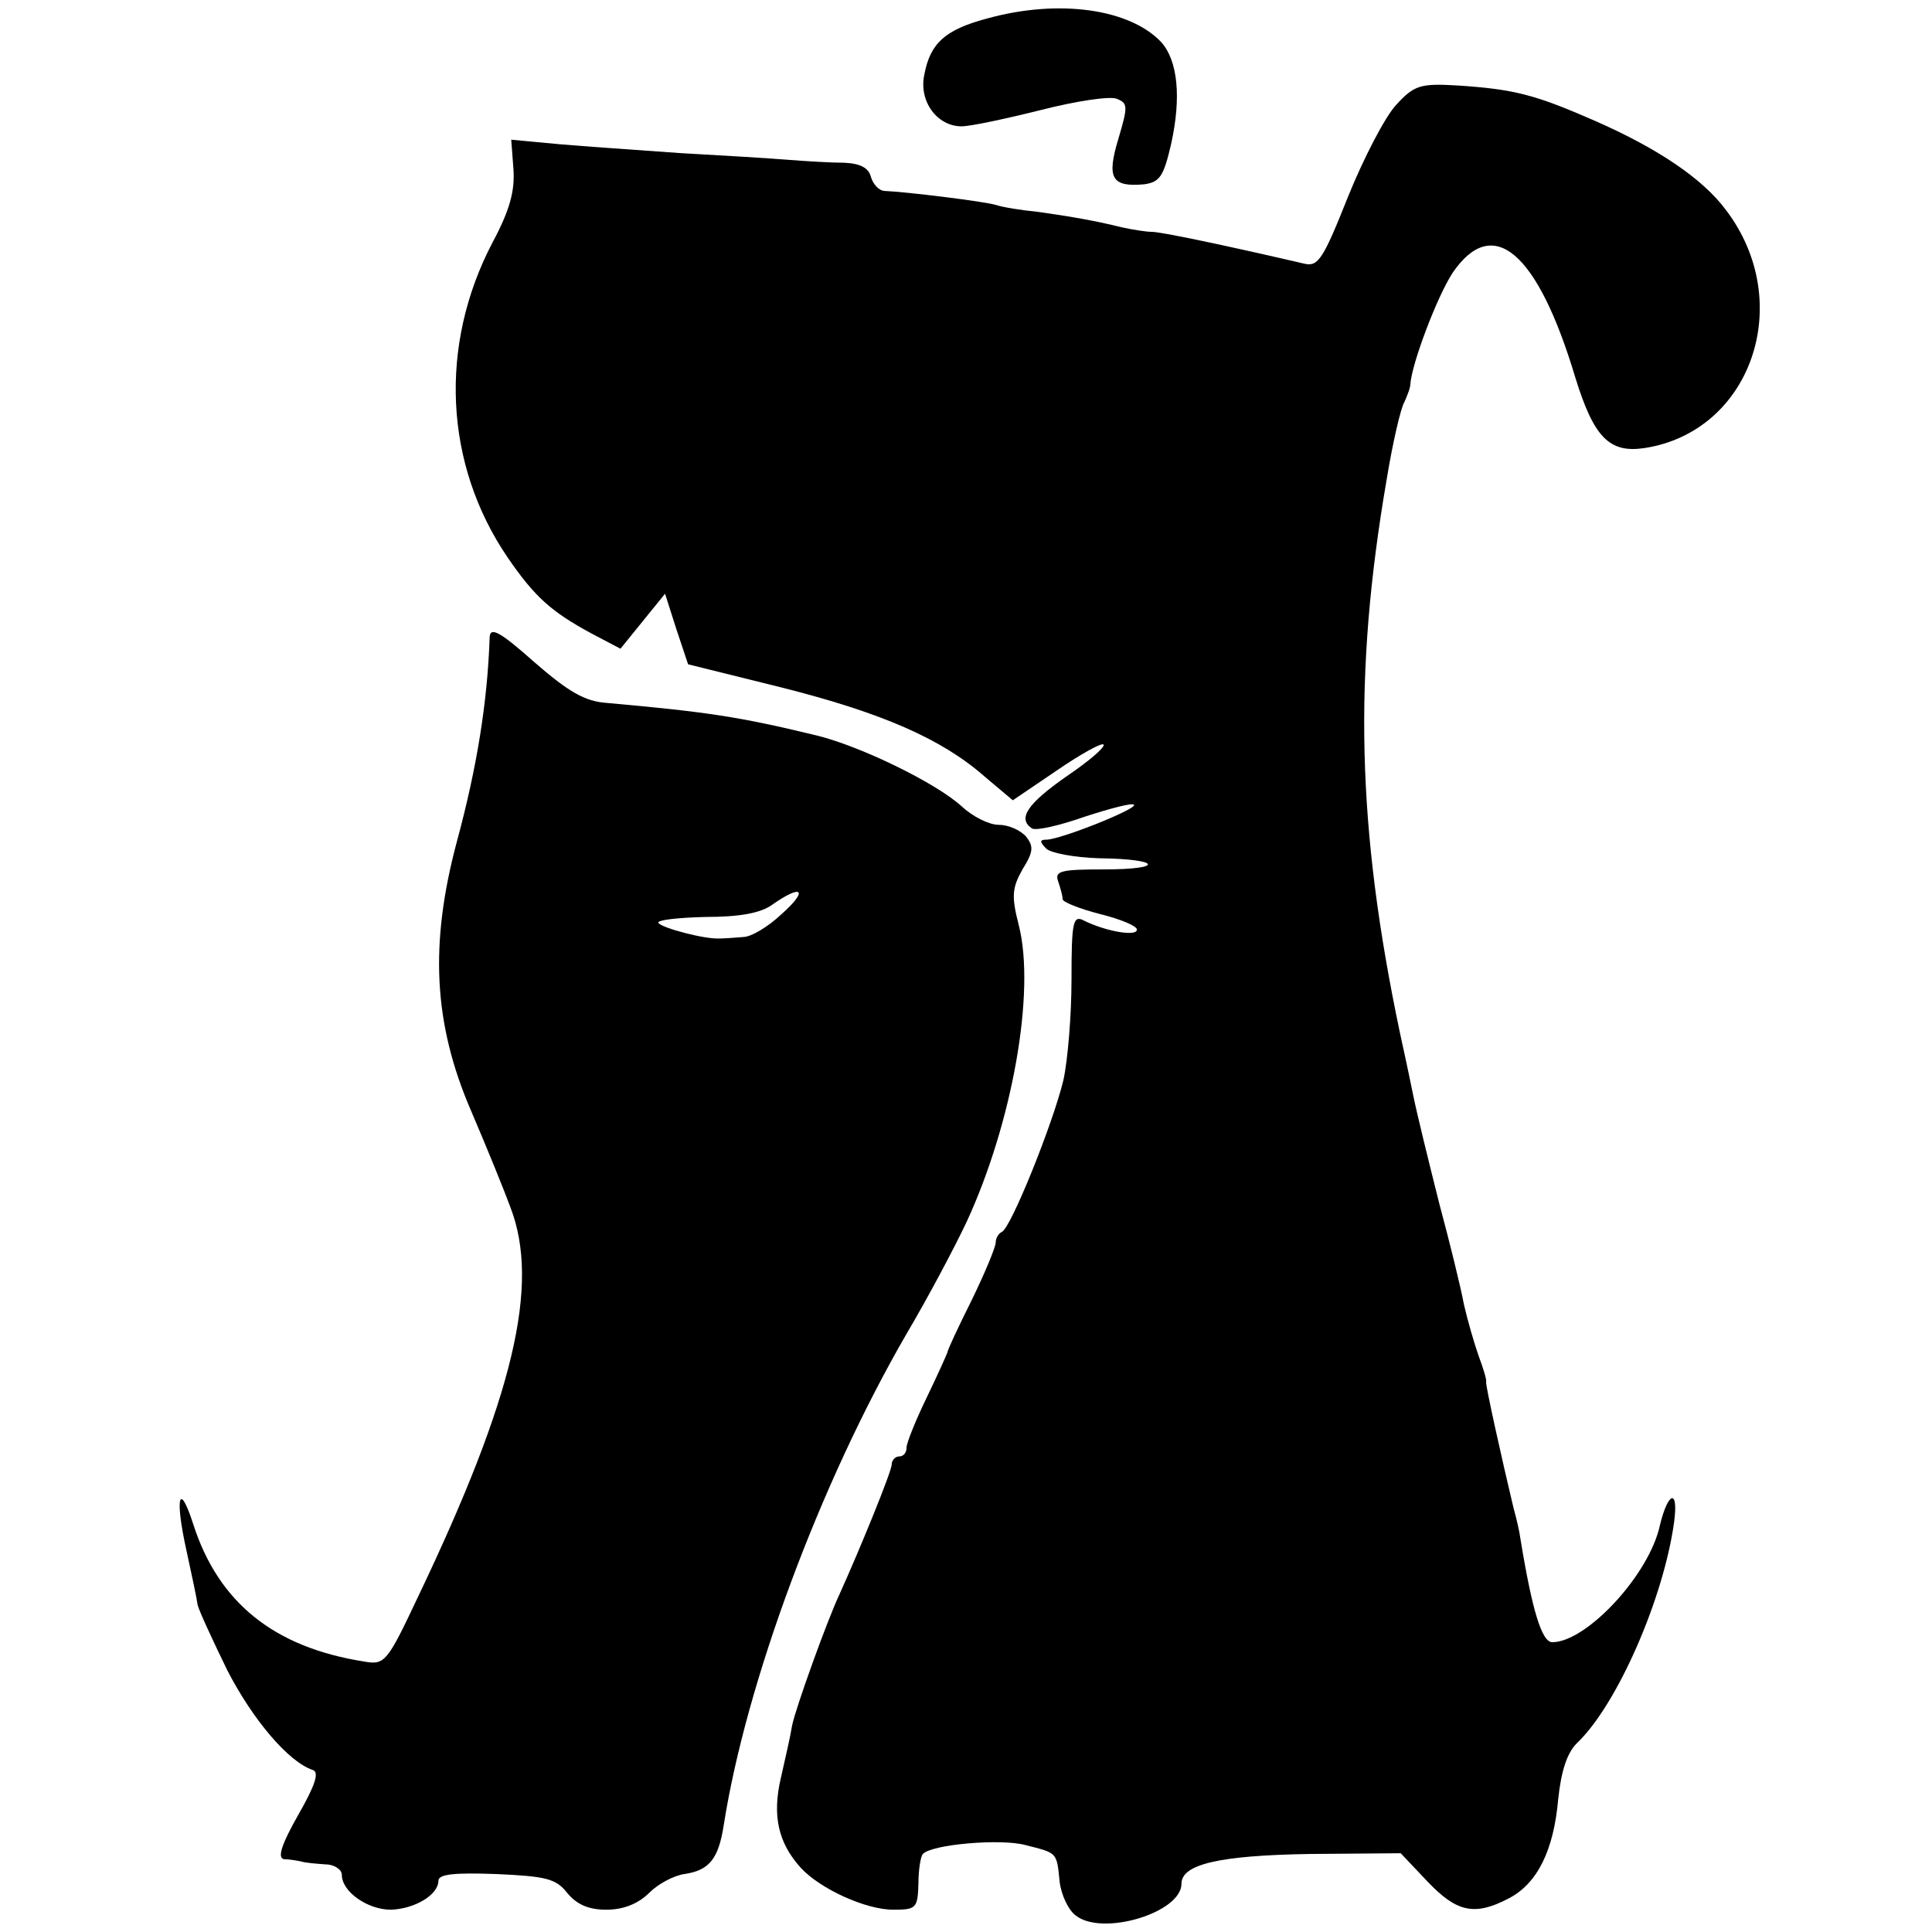 <?xml version="1.0" standalone="no"?>
<!DOCTYPE svg PUBLIC "-//W3C//DTD SVG 20010904//EN"
 "http://www.w3.org/TR/2001/REC-SVG-20010904/DTD/svg10.dtd">
<svg version="1.0" xmlns="http://www.w3.org/2000/svg"
 width="260pt" height="260pt" viewBox="0 0 260 260"
 preserveAspectRatio="xMidYMid meet">
<g transform="translate(0,260) scale(0.1,-0.1)"
fill="#000000" stroke="none">
<path d="M1328 2575 c-56 -15 -76 -33 -84 -75 -8 -36 17 -70 50 -70 12 0 59
10 107 22 47 12 93 19 102 15 15 -6 15 -10 2 -54 -16 -53 -9 -65 35 -61 21 3
26 11 36 54 14 63 9 112 -13 137 -42 45 -138 59 -235 32z"/>
<path d="M1879 2459 c-15 -16 -44 -72 -65 -124 -33 -83 -40 -94 -58 -90 -112
26 -194 43 -206 43 -8 0 -26 3 -40 6 -36 9 -71 15 -114 21 -21 2 -46 6 -55 9
-16 5 -123 18 -150 19 -8 0 -16 9 -19 19 -3 12 -14 18 -36 19 -17 0 -51 2 -76
4 -25 2 -90 6 -145 9 -55 4 -129 9 -163 12 l-64 6 3 -40 c2 -29 -5 -55 -28
-98 -73 -139 -65 -299 20 -424 37 -54 59 -73 112 -102 l40 -21 30 37 30 37 15
-47 16 -48 125 -31 c135 -34 216 -69 274 -120 l38 -32 59 40 c32 22 61 38 63
35 3 -3 -19 -22 -50 -43 -53 -37 -66 -57 -46 -70 6 -3 37 4 71 16 34 11 64 19
66 16 6 -5 -99 -47 -118 -47 -9 0 -9 -3 0 -12 6 -6 38 -12 71 -13 84 -1 89
-15 7 -15 -58 0 -67 -2 -62 -16 3 -9 6 -19 6 -24 0 -4 23 -13 50 -20 28 -7 50
-16 50 -21 0 -10 -43 -2 -71 12 -15 8 -17 -1 -17 -79 0 -48 -5 -109 -11 -136
-14 -58 -71 -200 -83 -204 -4 -2 -8 -8 -8 -14 0 -6 -14 -40 -32 -77 -18 -36
-33 -68 -33 -71 -1 -3 -13 -30 -28 -61 -15 -31 -27 -61 -27 -67 0 -7 -4 -12
-10 -12 -5 0 -10 -5 -10 -11 0 -9 -42 -112 -70 -174 -17 -36 -59 -153 -64
-177 -2 -13 -9 -44 -15 -70 -12 -51 -4 -88 27 -122 26 -28 87 -56 124 -56 31
0 33 2 34 35 0 19 3 37 6 40 12 13 105 21 138 12 43 -11 42 -9 46 -49 2 -18
12 -39 22 -46 36 -28 142 4 142 43 0 26 50 38 172 40 l123 1 36 -38 c39 -41
63 -47 109 -23 39 20 61 65 67 134 4 38 12 62 25 75 54 51 117 195 131 298 6
45 -8 41 -19 -4 -14 -67 -99 -158 -145 -158 -14 0 -27 42 -43 140 -1 8 -5 26
-9 40 -16 67 -38 166 -37 170 1 3 -4 19 -10 35 -6 17 -15 48 -20 70 -4 22 -19
83 -33 135 -13 52 -30 120 -36 150 -6 30 -14 66 -17 80 -58 276 -63 482 -18
744 8 49 19 97 24 105 4 9 8 19 8 24 2 28 36 118 57 150 54 79 114 29 165
-141 25 -81 46 -102 93 -95 144 22 204 196 110 320 -31 42 -91 83 -178 121
-80 35 -108 42 -184 47 -50 3 -58 0 -82 -26z"/>
<path d="M659 1743 c-3 -88 -17 -175 -44 -275 -37 -138 -32 -245 19 -363 21
-49 45 -108 53 -130 40 -104 4 -255 -124 -523 -42 -89 -45 -93 -73 -88 -121
19 -196 79 -230 185 -19 59 -25 36 -9 -36 7 -32 14 -65 15 -73 2 -8 20 -47 40
-88 34 -66 82 -123 115 -134 9 -3 3 -21 -20 -61 -22 -39 -28 -57 -19 -59 7 0
18 -2 23 -3 6 -2 20 -3 33 -4 12 0 22 -7 22 -14 0 -23 35 -47 66 -47 32 1 64
20 64 39 0 9 22 11 78 9 66 -3 80 -6 95 -25 13 -16 29 -23 53 -23 23 0 43 8
58 23 12 12 33 23 47 25 34 5 46 21 53 66 30 191 129 459 246 661 29 49 65
117 81 151 61 132 93 309 70 399 -10 39 -9 50 5 75 15 24 15 31 5 44 -8 9 -24
16 -37 16 -13 0 -35 11 -50 25 -34 31 -134 80 -194 95 -107 26 -150 32 -283
44 -30 2 -52 15 -98 55 -45 40 -59 48 -60 34z m393 -373 c-18 -17 -41 -31 -52
-31 -11 -1 -26 -2 -32 -2 -20 -1 -77 14 -82 21 -2 4 26 7 63 8 46 0 75 5 91
17 40 28 48 19 12 -13z"/>
</g>
</svg>
